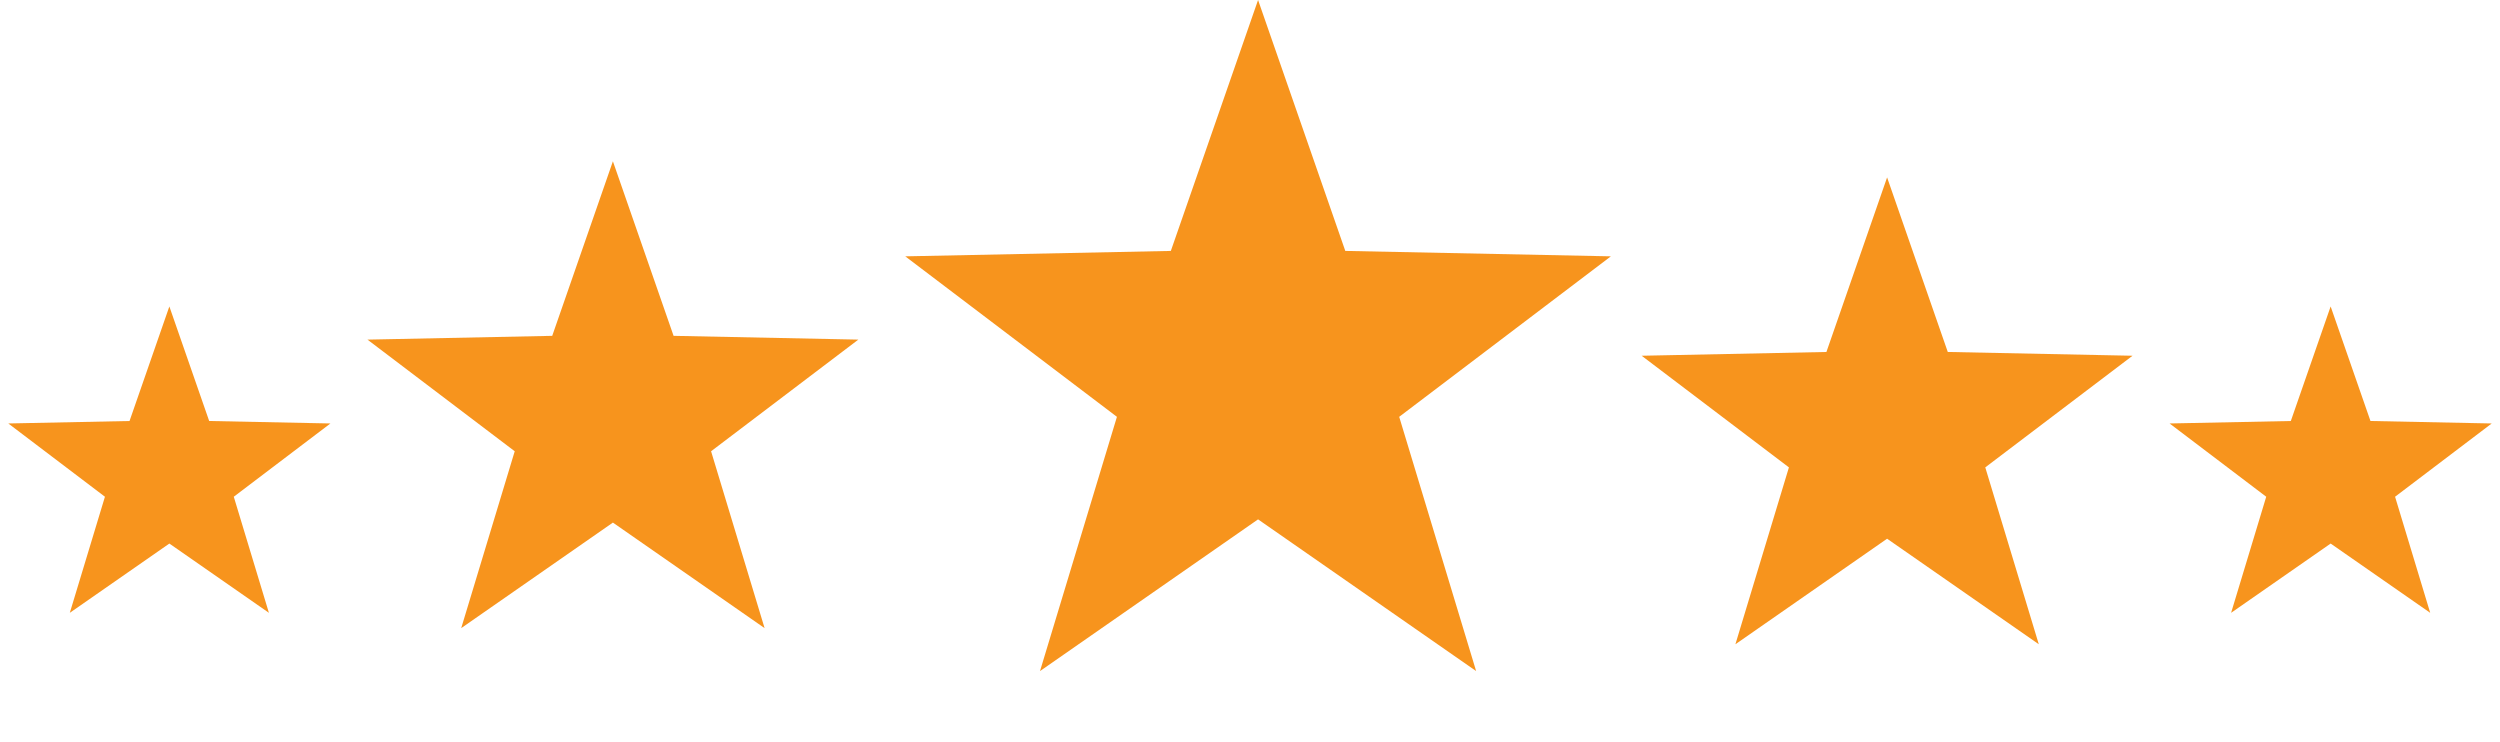 <svg width="155" height="46" fill="none" xmlns="http://www.w3.org/2000/svg"><path d="M78 0l5.408 15.557 16.466.336-13.124 9.95 4.77 15.764L78 32.2l-13.52 9.407 4.77-15.764-13.124-9.95 16.466-.336L78 0zm39 11l3.762 10.822 11.455.234-9.13 6.922 3.318 10.966L117 33.4l-9.405 6.544 3.318-10.966-9.13-6.922 11.455-.234L117 11zm-79-1l3.762 10.822 11.455.234-9.13 6.922 3.318 10.966L38 32.4l-9.405 6.544 3.318-10.966-9.13-6.922 11.455-.234L38 10zm106.5 9l2.469 7.102 7.517.153-5.992 4.543 2.178 7.197L144.5 33.7l-6.172 4.295 2.178-7.197-5.992-4.543 7.517-.153L144.5 19zm-134 0l2.469 7.102 7.517.153-5.992 4.543 2.178 7.197L10.5 33.7l-6.172 4.295 2.178-7.197-5.992-4.543 7.517-.153L10.5 19z" fill="#F7941D"/></svg>